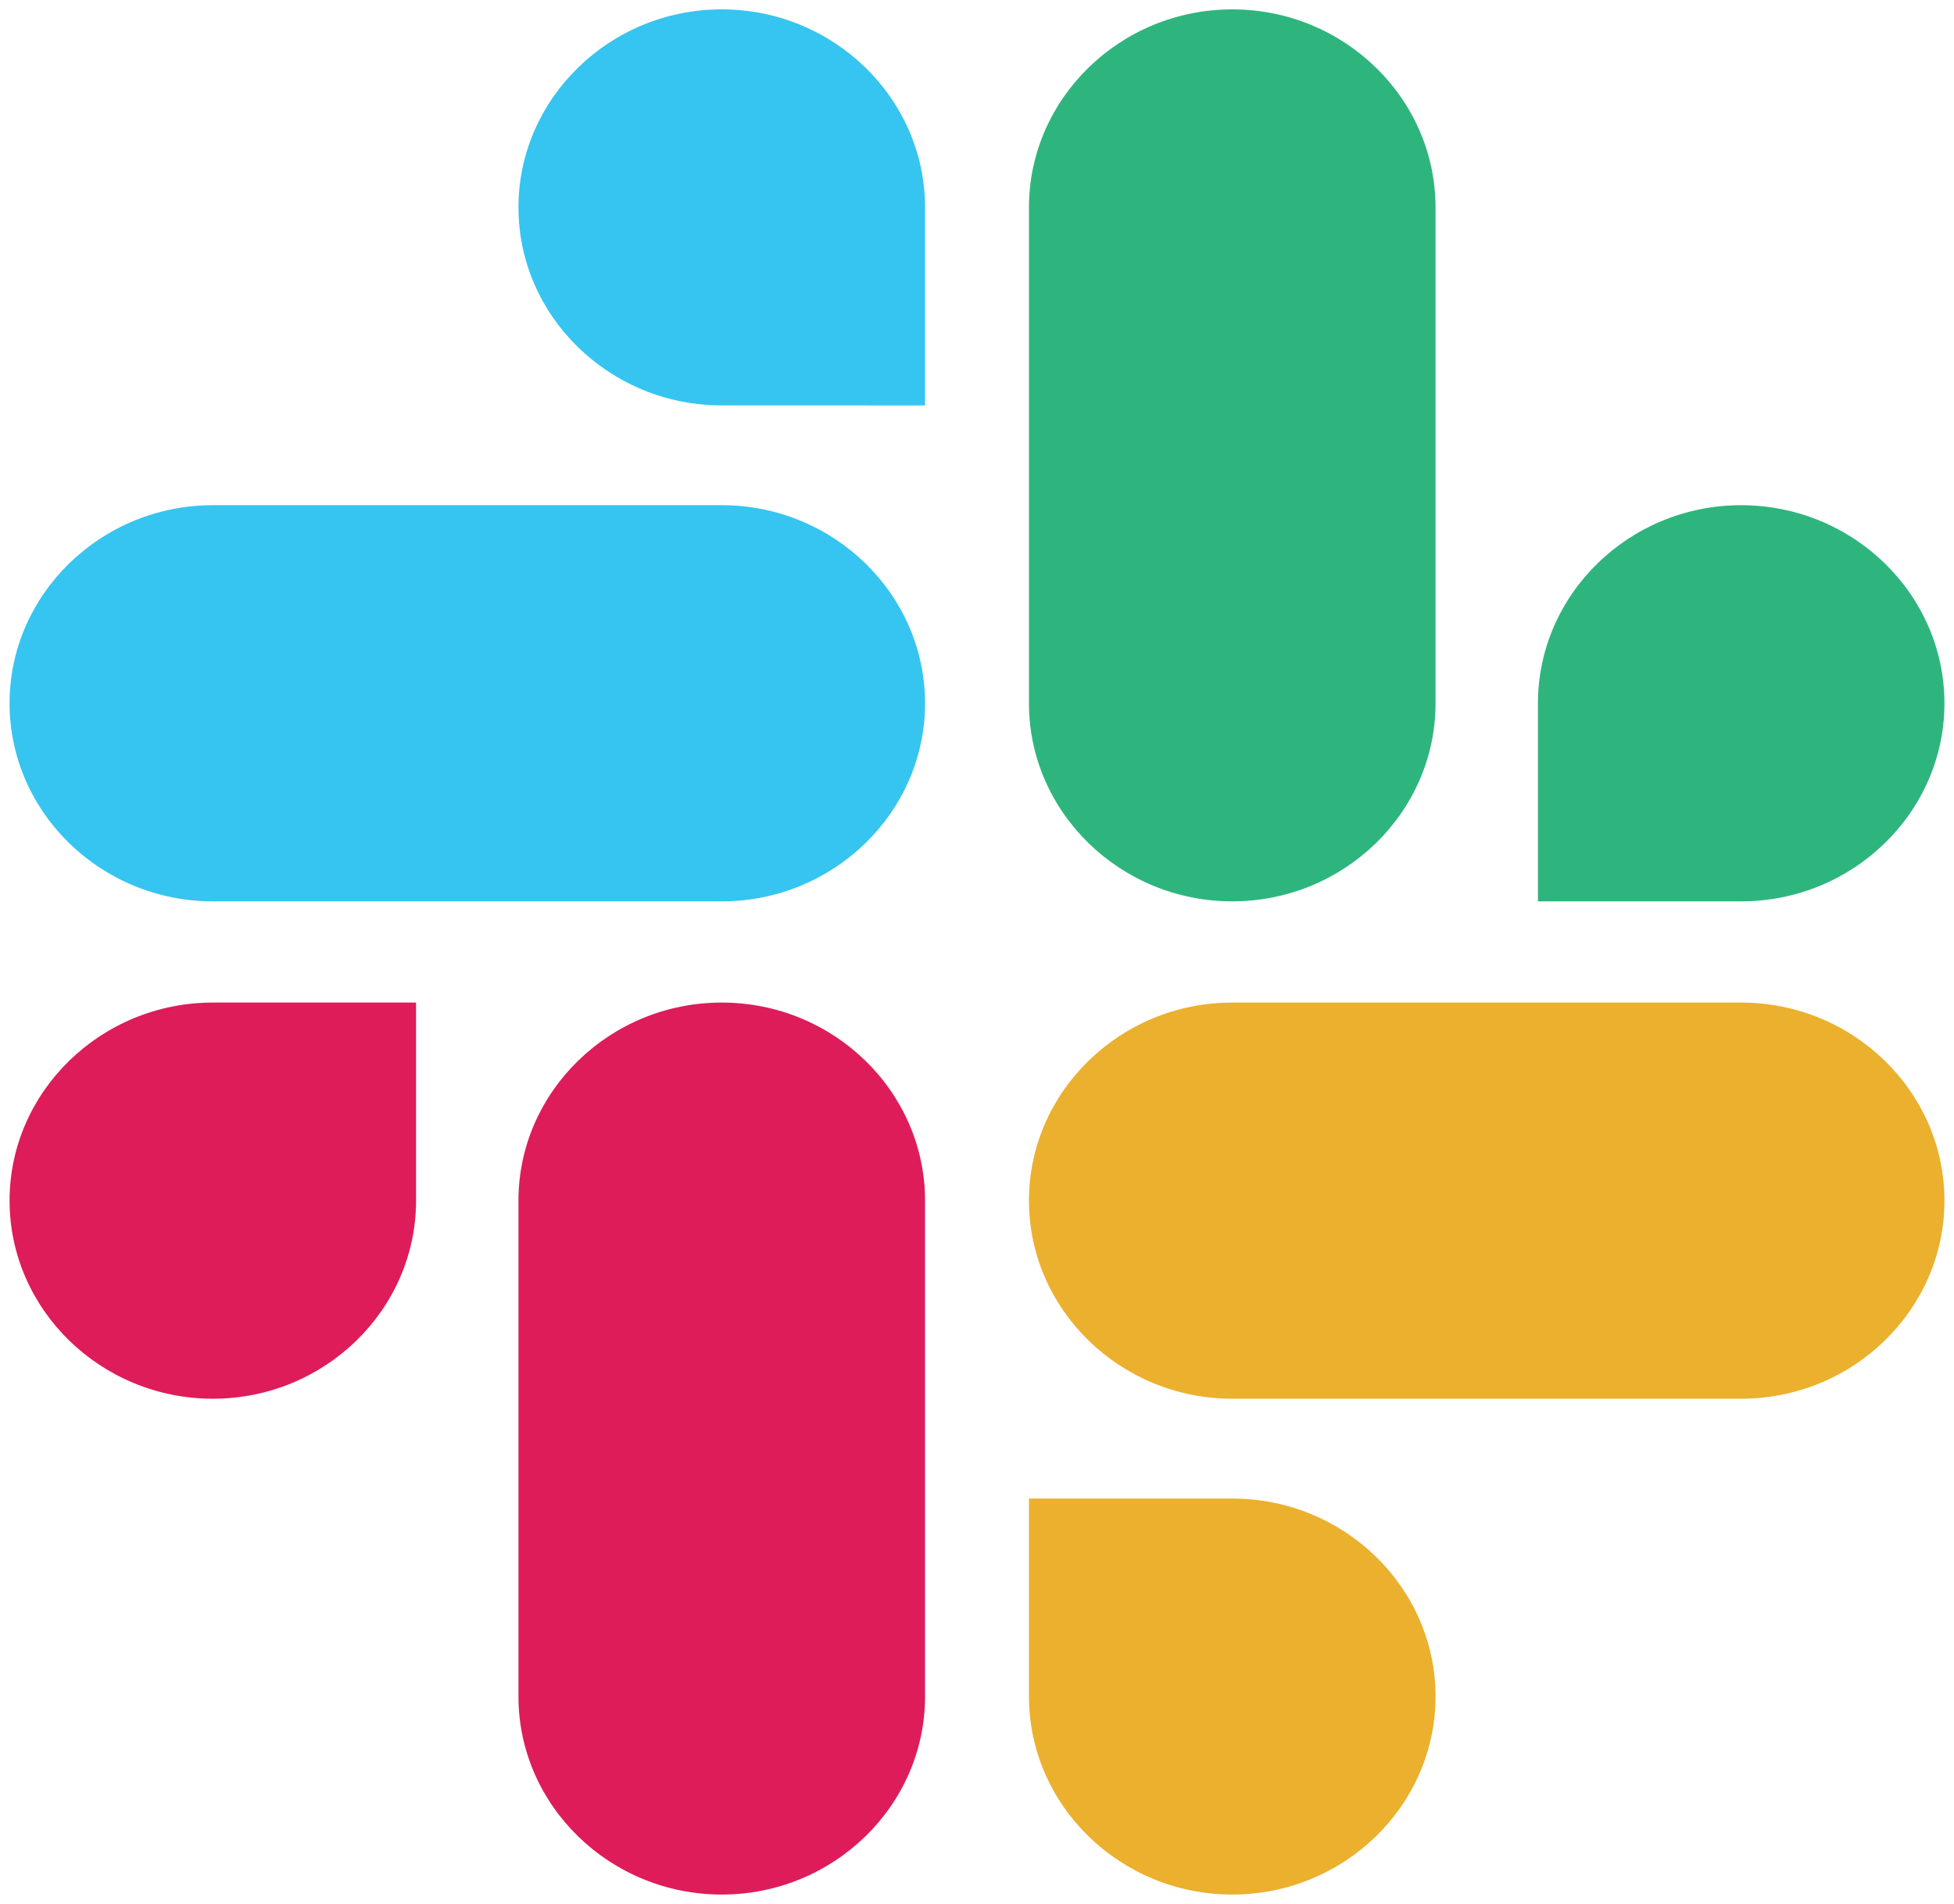 <svg width="39" height="38" viewBox="0 0 39 38" fill="none" xmlns="http://www.w3.org/2000/svg">
<g clip-path="url(#clip0_401_477)">
<path d="M8.304 23.963C8.304 26.14 6.482 27.917 4.249 27.917C2.015 27.917 0.191 26.14 0.191 23.963C0.191 21.787 2.016 20.01 4.249 20.01H8.304L8.304 23.963ZM10.348 23.963C10.348 21.787 12.172 20.01 14.405 20.01C16.639 20.01 18.463 21.787 18.463 23.963V33.86C18.463 36.036 16.639 37.813 14.405 37.813C12.172 37.813 10.348 36.036 10.348 33.86V23.963Z" fill="#DE1C59"/>
<path d="M14.405 8.091C12.172 8.091 10.348 6.317 10.348 4.14C10.348 1.964 12.172 0.187 14.405 0.187C16.639 0.187 18.463 1.964 18.463 4.141V8.092L14.405 8.091ZM14.405 10.083C16.639 10.083 18.463 11.86 18.463 14.037C18.463 16.213 16.639 17.99 14.405 17.99H4.249C2.015 17.99 0.191 16.213 0.191 14.037C0.191 11.86 2.016 10.083 4.249 10.083H14.405Z" fill="#35C5F0"/>
<path d="M30.696 14.037C30.696 11.86 32.518 10.083 34.751 10.083C36.985 10.083 38.809 11.86 38.809 14.037C38.809 16.213 36.985 17.99 34.751 17.99H30.696V14.037ZM28.652 14.037C28.652 16.213 26.828 17.99 24.595 17.99C22.361 17.99 20.537 16.213 20.537 14.037V4.14C20.537 1.964 22.361 0.187 24.595 0.187C26.828 0.187 28.652 1.964 28.652 4.141V14.037Z" fill="#2EB57D"/>
<path d="M24.595 29.909C26.828 29.909 28.652 31.683 28.652 33.86C28.652 36.036 26.828 37.813 24.595 37.813C22.361 37.813 20.537 36.036 20.537 33.86V29.909H24.595ZM24.595 27.917C22.361 27.917 20.537 26.14 20.537 23.963C20.537 21.787 22.361 20.01 24.595 20.01H34.751C36.985 20.01 38.809 21.787 38.809 23.963C38.809 26.14 36.985 27.917 34.751 27.917H24.595Z" fill="#EBB02E"/>
</g>
<defs>
<clipPath id="clip0_401_477">
<rect width="39" height="38" fill="white"/>
</clipPath>
</defs>
</svg>

